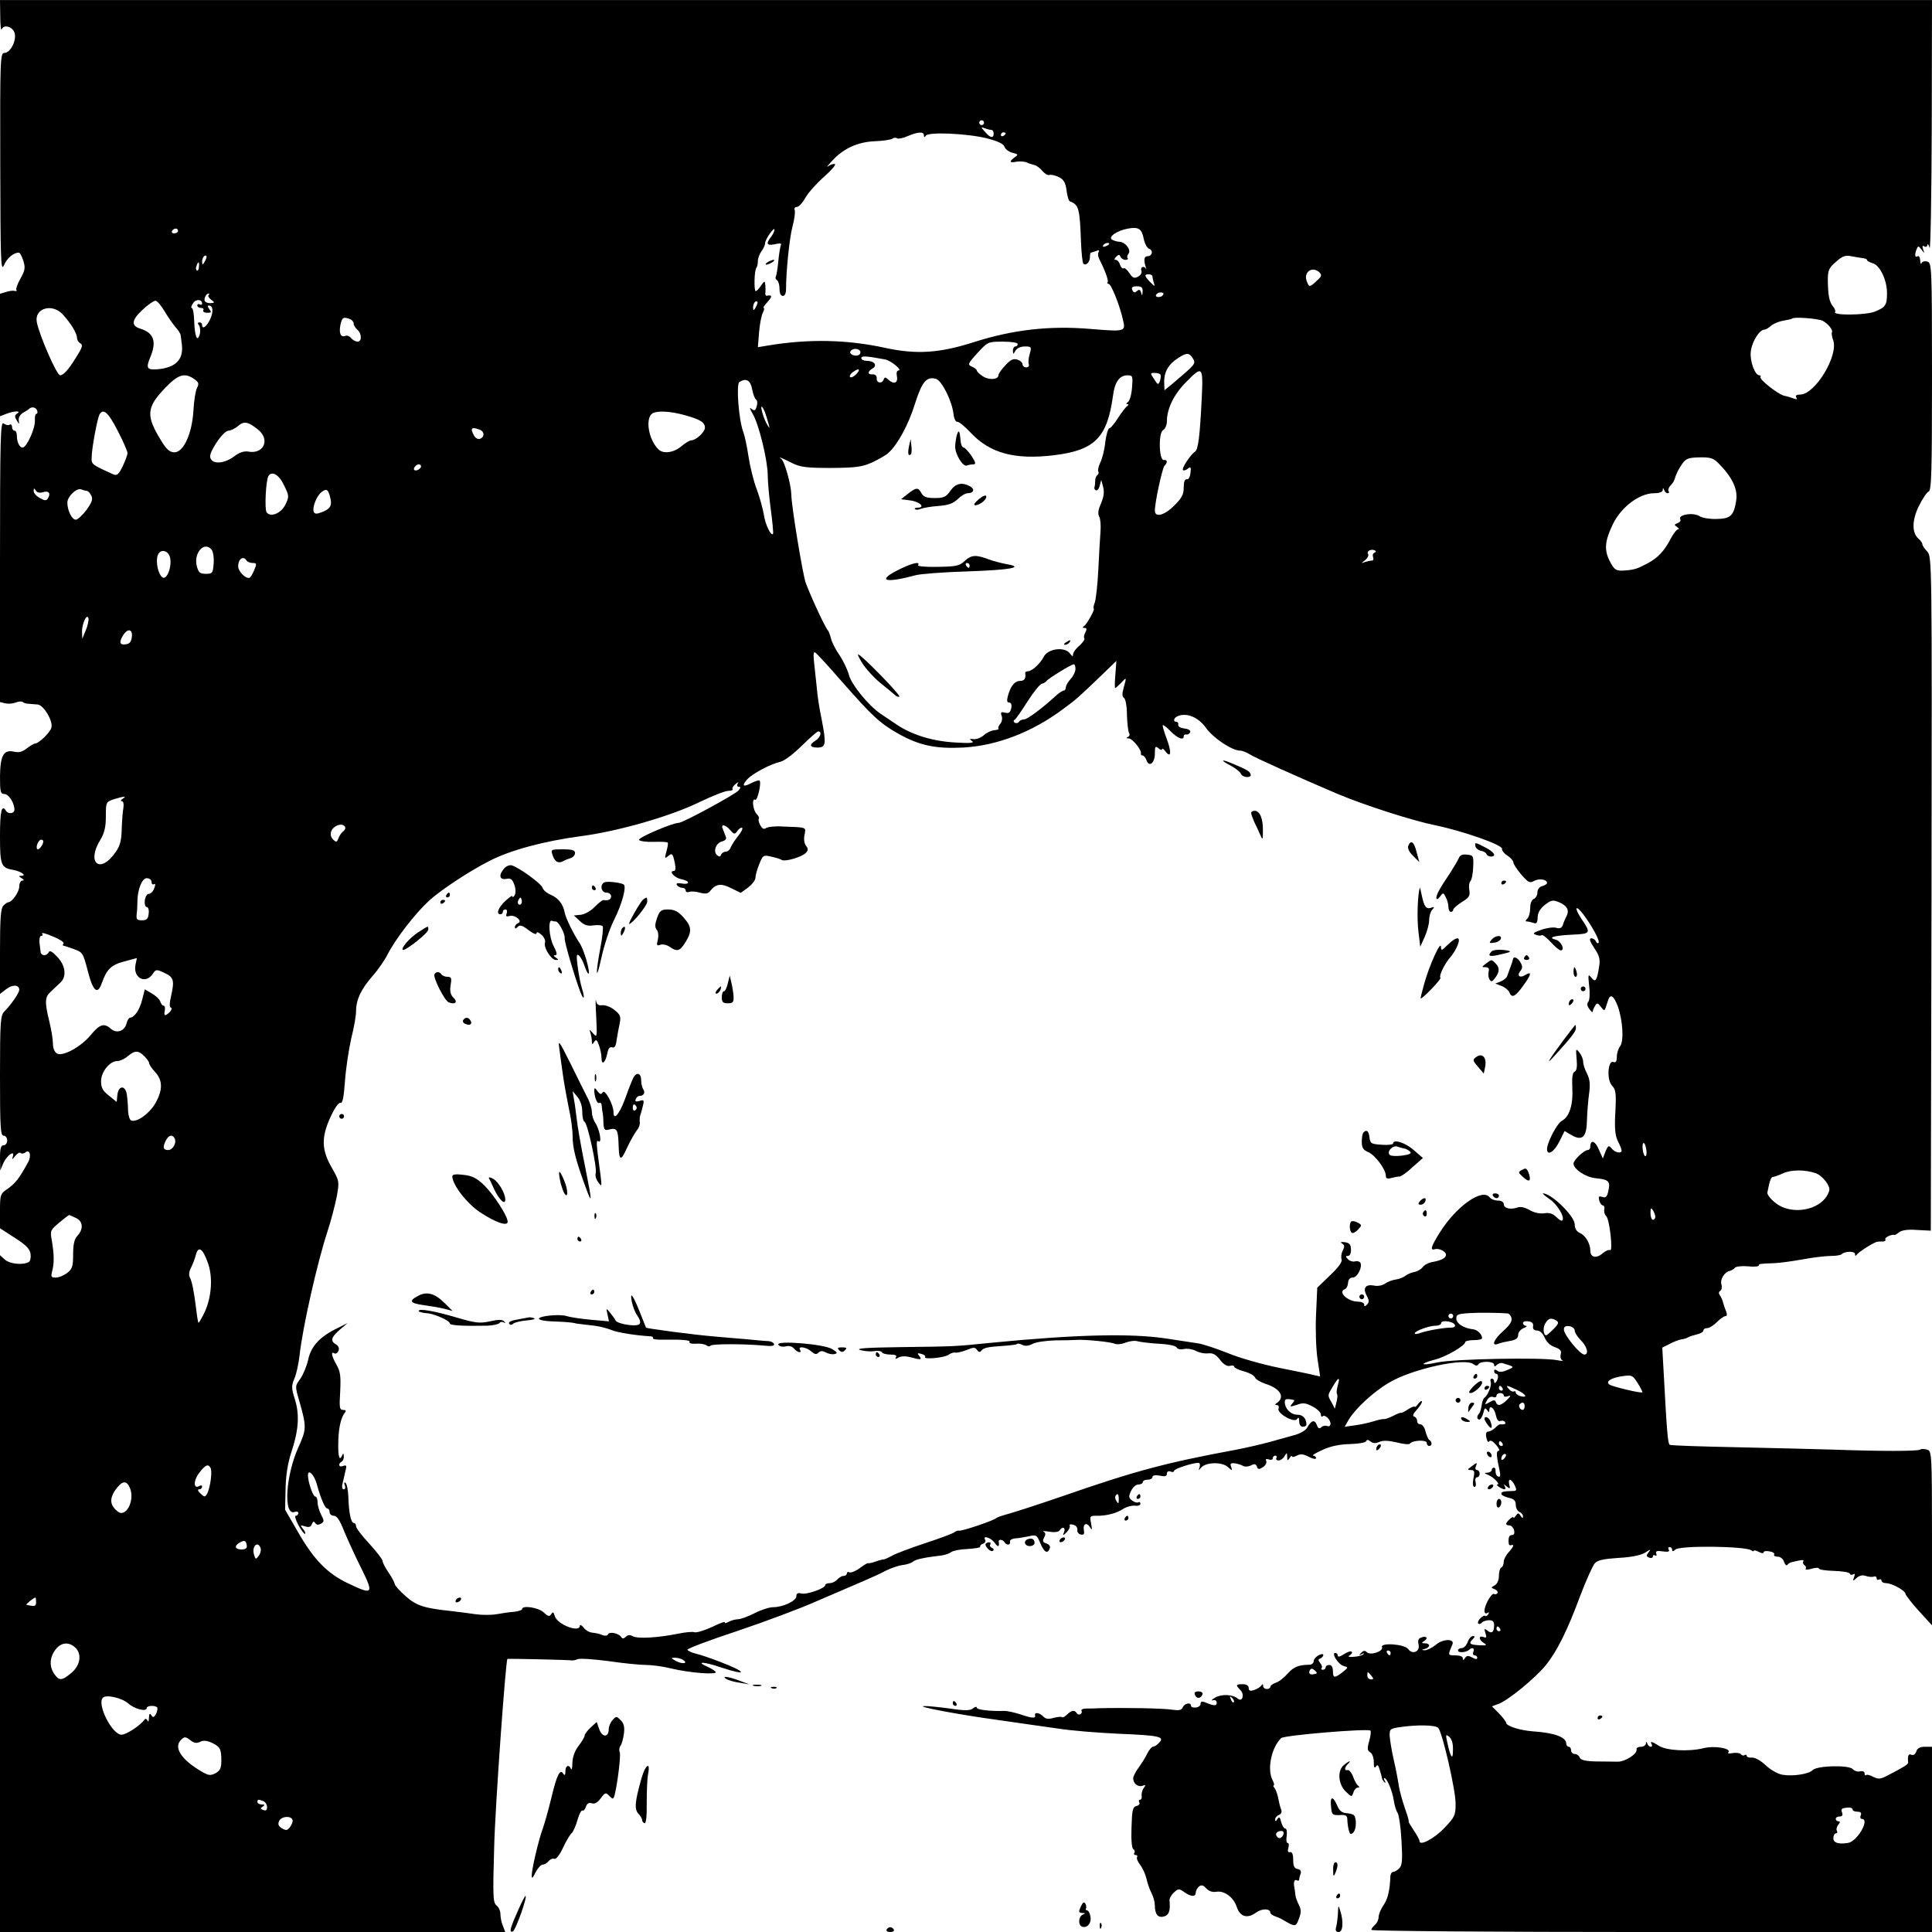 <?xml version="1.0" standalone="no"?>
<!DOCTYPE svg PUBLIC "-//W3C//DTD SVG 20010904//EN"
 "http://www.w3.org/TR/2001/REC-SVG-20010904/DTD/svg10.dtd">
<svg version="1.0" xmlns="http://www.w3.org/2000/svg"
 width="803pt" height="803pt" viewBox="0 0 803 803"
 preserveAspectRatio="xMidYMid meet">
<g transform="translate(0,803) scale(0.1,-0.1)"
fill="#000000" stroke="none">
<path d="M1 7963 c0 -38 3 -62 6 -55 8 21 43 13 53 -13 11 -30 -16 -85 -42
-85 -17 0 -18 -28 -17 -457 1 -402 2 -454 15 -426 13 30 40 53 62 53 5 0 13
-15 19 -34 9 -29 7 -40 -12 -74 -13 -23 -20 -44 -17 -47 4 -4 0 -6 -8 -4 -8 2
-25 -1 -37 -5 l-23 -7 0 -254 0 -255 26 10 c33 13 65 13 45 1 -10 -7 -11 -13
-2 -27 11 -19 11 -19 9 0 -2 10 6 23 17 30 11 6 22 13 25 16 11 11 28 8 34 -5
3 -8 2 -15 -3 -15 -4 0 -7 -12 -6 -27 2 -33 -34 -113 -51 -113 -13 0 -24 22
-24 51 0 10 -4 19 -10 19 -5 0 -10 7 -10 16 0 8 -5 12 -10 9 -6 -4 -17 -1 -25
5 -13 11 -15 -62 -15 -573 l0 -585 21 -5 c12 -3 31 -2 44 3 13 5 26 6 30 2 3
-3 14 -7 23 -7 9 -1 26 -2 38 -3 26 -2 67 -72 57 -98 -7 -21 -53 -64 -66 -64
-5 0 -21 -9 -35 -20 -19 -15 -34 -19 -55 -14 -42 9 -56 -16 -57 -103 0 -64 2
-73 18 -73 18 0 42 -37 42 -65 0 -17 -26 -20 -35 -5 -18 29 -25 0 -25 -104 0
-123 4 -133 57 -142 31 -6 56 -24 32 -24 -12 0 -12 -2 1 -10 10 -6 11 -10 3
-10 -7 0 -13 -11 -13 -25 0 -22 -30 -65 -46 -65 -3 0 -12 -6 -20 -14 -11 -12
-14 -51 -14 -191 l0 -176 26 20 c26 20 54 19 54 -3 0 -13 -34 -62 -62 -90 -16
-16 -18 -43 -18 -267 0 -215 2 -249 15 -249 8 0 15 -9 15 -20 0 -11 -7 -20
-15 -20 -11 0 -15 -12 -15 -52 l1 -53 13 31 c15 33 50 57 39 26 -4 -13 -2 -12
10 3 8 11 19 17 23 13 4 -4 13 -3 19 2 19 16 27 -15 11 -42 -36 -66 -53 -87
-83 -108 -32 -22 -33 -24 -33 -94 l0 -71 62 -40 c47 -30 63 -47 65 -67 2 -14
-1 -30 -7 -33 -23 -14 -79 -9 -100 10 l-20 18 0 -1406 0 -1407 1050 0 1050 0
-10 26 c-6 14 -10 36 -10 48 0 13 -7 30 -17 37 -14 13 -15 37 -9 244 4 166 48
777 55 780 4 2 259 -4 266 -6 6 -1 17 1 26 5 9 4 67 0 128 -8 61 -9 131 -16
156 -16 24 0 70 -6 102 -14 77 -19 196 -28 188 -15 -4 5 -21 16 -38 23 -48 22
-8 19 59 -4 115 -38 110 -20 -6 24 -36 14 -80 29 -98 33 -17 4 -33 12 -35 16
-1 5 92 40 207 78 116 39 266 95 335 126 69 30 153 66 186 80 33 14 77 34 97
45 21 10 51 21 68 23 17 2 37 8 44 14 11 10 50 18 119 26 15 2 33 8 40 14 8 6
38 12 69 13 31 2 54 6 52 9 -2 4 3 10 12 13 8 3 12 10 9 16 -13 21 24 9 39
-12 14 -20 21 -18 17 4 -2 12 17 10 24 -2 9 -14 26 -12 23 2 -2 7 8 13 22 14
14 1 39 5 57 9 30 7 33 5 47 -29 16 -38 30 -46 39 -22 4 9 -2 17 -14 21 -15 5
-17 10 -9 25 7 13 6 20 -3 24 -6 3 4 3 24 0 22 -4 39 -1 43 5 11 18 26 13 19
-6 -7 -17 -6 -17 11 -1 9 10 15 22 12 27 -3 5 3 7 14 4 12 -3 19 -12 18 -21
-2 -9 5 -18 14 -20 13 -2 16 2 13 17 -5 27 11 36 25 14 9 -15 10 -12 5 15 -6
31 -5 32 22 32 39 -1 84 10 112 29 14 9 35 14 48 13 13 -2 23 2 23 8 0 6 -4 9
-9 6 -4 -3 -16 0 -25 7 -15 11 -16 17 -5 40 7 15 20 27 31 27 10 0 18 5 18 10
0 6 9 10 20 10 11 0 20 5 20 11 0 7 11 9 30 6 22 -5 30 -3 30 8 0 9 6 12 15 9
8 -4 15 -2 15 3 0 8 76 33 101 33 6 0 8 -8 5 -18 -5 -15 -4 -15 6 -2 20 23 86
25 111 3 19 -17 20 -17 14 0 -5 14 -2 17 16 15 12 -2 28 -7 34 -11 7 -4 21 -3
32 2 14 8 20 7 25 -4 4 -13 9 -13 25 -3 10 6 17 18 14 25 -4 9 0 11 11 7 9 -3
16 -1 16 5 0 6 5 11 11 11 5 0 7 -5 4 -10 -3 -5 1 -10 9 -10 8 0 20 8 25 18
10 16 10 15 11 -3 0 -17 2 -17 10 -5 5 8 10 11 10 7 0 -4 9 -3 20 3 15 8 27 7
50 -5 17 -9 30 -11 30 -5 0 5 -6 10 -12 10 -7 0 10 11 37 23 34 16 71 24 115
25 36 1 66 6 68 12 3 7 8 7 18 -1 10 -8 21 -9 37 -2 15 7 37 6 72 -2 27 -7 52
-10 55 -5 10 14 70 17 70 3 0 -7 5 -13 10 -13 13 0 13 17 1 25 -5 3 -12 19
-16 35 -4 17 -13 30 -21 30 -8 0 -14 6 -14 14 0 8 -5 16 -12 18 -8 3 -5 12 10
28 12 13 22 29 22 34 0 6 -7 2 -15 -8 -8 -11 -15 -17 -15 -13 0 4 -12 -1 -27
-10 -15 -10 -28 -17 -30 -15 -2 1 -17 -4 -33 -13 -16 -8 -33 -14 -37 -13 -4 1
-24 -3 -43 -9 -19 -6 -54 -14 -78 -17 l-43 -6 17 30 c28 46 102 115 167 153
94 57 317 106 351 77 10 -7 16 -8 21 0 9 14 65 13 65 -2 0 -9 3 -9 11 -1 6 6
18 10 25 7 50 -15 50 -15 19 -28 -20 -9 -34 -10 -42 -3 -9 6 -13 6 -13 -2 0
-6 4 -11 9 -11 5 0 8 -7 7 -15 -3 -18 -16 -32 -16 -17 0 7 -4 12 -10 12 -5 0
-7 -6 -4 -14 5 -14 -12 -56 -27 -66 -4 -3 -9 -17 -11 -32 -2 -15 -7 -30 -11
-34 -10 -10 -9 -24 2 -24 5 0 12 12 16 27 5 21 8 24 16 12 6 -9 9 -10 9 -1 0
25 21 11 27 -19 4 -19 10 -28 19 -25 7 3 16 1 19 -4 5 -9 0 -11 -20 -10 -3 1
-13 -6 -21 -15 -9 -8 -21 -15 -28 -15 -9 0 -12 -9 -8 -26 3 -14 8 -21 11 -15
5 7 15 2 29 -14 12 -14 17 -25 11 -25 -11 0 -10 -20 5 -88 3 -16 1 -22 -7 -19
-7 2 -11 12 -11 21 1 9 -2 16 -7 16 -5 0 -9 -4 -9 -10 0 -5 -8 -10 -17 -11
-15 0 -15 -2 2 -9 23 -9 52 -40 39 -40 -11 0 18 -20 29 -20 5 0 5 6 1 13 -6 9
-4 9 8 -1 14 -11 16 -10 11 7 -7 29 9 26 23 -3 9 -20 8 -23 -10 -23 -38 -1
-46 -3 -46 -12 0 -5 14 -12 30 -16 23 -5 30 -12 30 -30 0 -12 7 -25 15 -29 8
-3 15 -11 15 -18 0 -9 -3 -9 -10 2 -9 13 -11 13 -20 0 -5 -8 -10 -11 -10 -7 0
9 -30 -18 -30 -27 0 -3 6 -6 14 -6 7 0 16 -9 19 -20 3 -13 0 -20 -9 -20 -12 0
-16 -12 -13 -37 1 -5 5 -7 10 -5 14 4 10 -7 -11 -30 -11 -12 -20 -30 -20 -39
0 -10 -4 -21 -10 -24 -6 -3 -10 -19 -10 -35 0 -17 -7 -33 -17 -39 -17 -9 -17
-10 -1 -16 10 -4 15 -11 12 -16 -3 -5 -9 -7 -14 -4 -10 6 -40 -46 -40 -70 0
-10 5 -13 12 -9 7 5 8 3 4 -5 -5 -7 -10 -10 -13 -7 -3 3 -12 -2 -20 -10 -9 -8
-12 -18 -9 -22 4 -3 10 -2 14 3 4 6 17 10 30 11 16 0 22 -5 22 -21 0 -29 -10
-37 -28 -22 -13 10 -14 8 -8 -11 6 -17 4 -21 -8 -16 -22 8 -20 -12 2 -25 14
-9 10 -11 -20 -9 -40 2 -45 7 -26 26 9 9 9 12 0 12 -7 0 -17 -11 -22 -25 -5
-14 -16 -25 -25 -25 -8 0 -15 -4 -15 -10 0 -11 35 -8 46 3 13 12 24 7 18 -8
-4 -8 -1 -15 5 -15 6 0 11 -5 11 -10 0 -7 -7 -7 -21 1 -17 9 -23 8 -30 -2 -6
-10 -9 -11 -9 -1 0 7 -13 12 -31 12 -32 0 -32 -1 -12 46 9 24 -40 23 -69 -2
-16 -13 -37 -23 -46 -23 -15 1 -15 2 1 6 9 2 17 9 17 14 0 5 -8 9 -17 9 -15 0
-16 2 -3 10 18 11 8 23 -13 14 -12 -4 -15 -13 -11 -29 7 -29 -25 -44 -43 -19
-15 21 -117 28 -109 8 7 -17 -48 -36 -63 -21 -8 8 -14 7 -23 -2 -11 -11 -10
-12 2 -6 8 5 11 4 7 0 -4 -5 -22 -10 -39 -11 -22 -2 -28 0 -18 6 8 5 12 12 8
15 -3 4 -18 -1 -32 -10 -16 -11 -26 -13 -26 -6 0 6 -4 11 -10 11 -18 0 12 -48
34 -54 21 -6 21 -6 -4 -26 -33 -26 -40 -25 -40 5 0 16 -6 25 -15 25 -8 0 -15
-4 -15 -10 0 -5 -5 -10 -12 -10 -6 0 -8 3 -5 7 4 3 1 13 -6 21 -9 12 -9 16 1
19 6 3 12 9 12 14 0 6 -8 5 -20 -1 -11 -6 -20 -17 -20 -25 0 -7 -8 -14 -17
-14 -46 -1 -65 -8 -91 -37 -16 -18 -38 -35 -50 -38 -12 -4 -22 -12 -22 -17 0
-5 -7 -9 -15 -9 -8 0 -15 6 -15 13 0 8 -2 9 -8 1 -4 -6 -17 -14 -29 -18 -17
-6 -23 -3 -23 8 0 10 -9 16 -25 16 -29 0 -30 -3 -10 -24 19 -18 9 -52 -10 -36
-22 18 -68 20 -95 4 -14 -9 -18 -13 -9 -11 9 3 16 -1 16 -10 0 -14 -11 -14
-49 2 -12 5 -18 3 -18 -7 0 -7 -9 -14 -20 -15 -11 -1 -20 2 -20 8 0 15 -27 10
-34 -7 -5 -12 -15 -14 -44 -10 -35 6 -202 9 -309 6 -10 -1 -31 -1 -46 -1 -15
0 -25 -4 -22 -9 3 -5 1 -11 -4 -14 -5 -4 -12 -2 -16 4 -9 14 -21 12 -40 -6 -9
-9 -18 -14 -21 -11 -3 3 -19 1 -35 -3 -21 -6 -33 -5 -43 6 -16 16 -37 19 -34
5 4 -14 -12 -13 -62 4 -25 8 -54 14 -65 14 -60 -2 -115 5 -115 13 0 6 -7 5
-15 -2 -12 -10 -33 -11 -98 -1 -45 6 -93 11 -107 10 -36 -1 141 -35 310 -58
80 -12 190 -27 245 -35 55 -9 170 -18 256 -22 169 -7 192 -12 166 -38 -8 -9
-20 -16 -25 -16 -5 0 -15 -12 -23 -27 -7 -16 -24 -42 -36 -59 -13 -17 -23 -37
-23 -45 0 -22 20 -38 39 -31 13 5 14 3 5 -9 -6 -8 -10 -22 -9 -32 2 -9 -1 -17
-6 -17 -6 0 -7 -5 -4 -11 4 -6 -1 -13 -11 -15 -16 -4 -19 -17 -21 -89 -2 -49
1 -87 7 -90 6 -4 8 -11 5 -16 -4 -5 -1 -9 5 -9 6 0 9 -4 6 -9 -3 -5 3 -19 13
-32 10 -13 22 -39 26 -57 4 -18 13 -45 21 -60 8 -15 14 -38 14 -52 0 -37 14
-53 39 -45 20 6 26 24 22 66 -1 8 7 23 18 33 18 17 22 17 43 2 28 -20 48 -21
48 -2 0 7 6 19 13 25 11 8 18 6 31 -8 10 -11 25 -16 40 -14 33 7 73 -22 86
-62 14 -42 44 -51 81 -24 25 18 59 17 59 -1 0 -4 8 -10 18 -14 9 -3 24 -9 32
-14 54 -32 56 -32 69 4 10 26 9 38 0 56 -7 13 -14 32 -15 43 -1 11 -3 25 -4
30 -5 20 0 36 10 30 6 -3 10 -2 10 4 0 5 3 16 6 24 3 10 -1 17 -13 19 -13 2
-18 12 -18 38 0 24 -5 34 -13 32 -9 -2 -11 4 -7 18 3 11 2 20 -3 20 -5 0 -7
13 -4 30 2 16 0 30 -6 30 -5 0 -13 12 -17 27 -5 21 -8 24 -16 12 -6 -10 -9
-10 -9 -1 0 7 7 15 16 19 9 3 13 12 9 22 -4 9 -9 30 -12 46 -3 17 -10 36 -15
43 -6 6 -7 12 -4 12 4 0 1 10 -5 22 -23 44 -5 134 36 174 12 12 361 41 371 31
3 -3 1 -22 -5 -43 -9 -31 -8 -40 4 -47 8 -4 15 -22 15 -40 0 -22 3 -28 9 -19
6 10 10 6 16 -15 5 -15 9 -31 9 -35 1 -3 5 -10 10 -15 5 -5 6 -3 2 5 -4 6 -5
12 -2 12 11 0 34 -56 39 -93 3 -20 10 -43 15 -50 6 -7 14 -59 17 -115 5 -83 3
-105 -9 -117 -8 -8 -19 -15 -25 -15 -6 0 -11 -8 -12 -17 -2 -59 -11 -97 -29
-122 -11 -16 -20 -38 -20 -49 0 -11 -7 -25 -15 -32 -8 -7 -15 -16 -15 -21 0
-5 503 -9 1165 -9 l1165 0 0 385 0 385 -29 0 c-21 0 -32 -6 -36 -19 -4 -12
-12 -18 -21 -14 -12 5 -16 -5 -13 -33 0 -7 -17 -18 -83 -52 -32 -17 -40 -18
-62 -7 -13 7 -27 11 -30 7 -3 -3 -6 0 -6 7 0 8 -8 11 -18 9 -10 -3 -24 1 -31
9 -16 18 -148 15 -167 -4 -16 -17 -85 -27 -127 -19 -18 3 -49 21 -68 39 -20
19 -45 33 -57 32 -12 -1 -22 2 -22 7 0 5 -4 7 -9 3 -5 -3 -12 -1 -15 4 -4 5
-19 7 -33 5 -15 -3 -24 -2 -20 2 17 17 -57 30 -103 18 -61 -15 -154 -10 -185
10 -28 18 -39 21 -30 6 3 -5 2 -10 -4 -10 -5 0 -12 6 -14 13 -4 10 -6 10 -6 0
-1 -7 -10 -13 -21 -13 -11 0 -19 -5 -18 -11 5 -18 -48 -52 -79 -51 -15 0 -56
1 -90 1 -44 1 -63 6 -67 16 -3 8 -12 15 -21 15 -8 0 -15 7 -15 15 0 8 -4 15
-10 15 -5 0 -10 6 -10 13 0 27 -49 45 -138 51 -54 4 -112 22 -112 36 0 4 -13
21 -29 38 l-30 30 27 10 c39 14 151 105 196 160 48 59 91 146 145 292 24 63
51 123 60 133 12 13 38 18 99 22 54 3 92 11 110 22 23 15 25 15 14 1 -10 -13
-10 -17 3 -22 8 -3 15 -1 15 5 0 6 4 7 10 4 5 -3 7 0 4 8 -4 10 3 13 27 9 22
-3 30 -1 25 7 -4 6 -2 11 3 11 6 0 11 -5 11 -11 0 -8 4 -8 14 1 21 17 285 14
314 -3 6 -5 12 -6 12 -2 0 3 9 1 20 -5 11 -6 20 -7 20 -2 0 5 11 7 25 4 14 -2
22 -8 19 -13 -3 -5 4 -9 15 -9 11 0 22 -9 26 -21 4 -12 10 -18 14 -13 3 5 13
11 21 12 41 10 50 10 45 2 -3 -5 -1 -11 5 -15 6 -4 8 -10 5 -15 -3 -5 8 -5 25
0 16 5 30 5 30 1 0 -5 28 -9 62 -10 35 -1 65 -6 66 -11 2 -6 9 -7 15 -3 7 4 8
0 3 -12 -6 -17 -5 -18 11 -3 12 10 25 13 38 8 11 -4 26 -5 33 -3 6 3 12 0 12
-7 0 -6 4 -8 10 -5 5 3 10 1 10 -4 0 -6 9 -11 19 -11 24 0 81 -31 81 -45 1 -5
25 -37 55 -70 l55 -60 0 362 c0 352 -1 362 -20 368 -11 3 -24 4 -30 0 -11 -7
-163 -7 -360 0 -74 2 -256 7 -404 10 -147 3 -272 7 -276 10 -8 5 -12 55 -25
297 l-6 107 30 15 c16 9 38 17 48 19 10 1 23 5 28 8 6 4 22 9 38 13 15 3 27
11 27 16 0 6 7 10 15 10 9 0 27 11 41 25 14 14 30 25 36 25 6 0 7 7 3 18 -4 9
-10 26 -13 37 -2 11 -9 25 -14 32 -5 7 -5 14 2 18 6 4 8 15 5 26 -7 21 12 52
35 57 8 2 17 8 21 13 3 5 27 8 52 6 26 -3 47 -1 47 3 0 7 3 8 65 10 22 1 75 8
119 16 43 8 95 14 115 14 21 0 41 3 45 7 13 13 56 14 56 1 0 -9 3 -9 8 -2 8
11 72 52 85 53 4 1 14 1 23 1 8 0 13 4 10 9 -5 7 28 23 38 18 1 -1 10 4 19 11
11 9 36 13 74 10 l58 -3 3 1401 c2 1389 2 1400 -18 1422 -11 11 -20 25 -20 30
0 5 -7 15 -15 22 -29 24 -29 76 0 136 15 30 33 58 41 61 12 4 14 83 14 478 0
460 -1 473 -20 478 -10 3 -21 0 -24 -7 -2 -6 -5 -1 -5 12 -1 13 -5 20 -11 17
-11 -7 -13 6 -4 29 6 15 8 15 20 -1 13 -17 14 -17 7 1 -4 13 -3 17 5 12 7 -4
12 -1 13 6 1 7 5 2 9 -12 4 -14 8 212 9 503 l1 527 -4015 0 -4015 0 1 -67z
m4089 -443 c0 -5 -4 -10 -10 -10 -5 0 -10 5 -10 10 0 6 5 10 10 10 6 0 10 -4
10 -10z m31 -30 c5 0 9 -7 9 -15 0 -21 -14 -19 -36 7 -18 20 -18 21 -1 15 10
-4 23 -7 28 -7z m-281 -22 c0 -9 3 -10 8 -2 11 17 175 9 254 -11 46 -12 69
-23 73 -35 3 -10 18 -21 33 -25 25 -6 25 -8 9 -19 -24 -18 -21 -24 8 -18 13 2
33 1 42 -3 10 -5 25 -9 33 -11 8 -2 23 -13 32 -24 10 -12 23 -20 30 -17 7 2
25 -2 39 -9 20 -10 28 -23 32 -56 3 -23 9 -44 14 -45 37 -14 41 -29 46 -170 2
-46 6 -85 10 -89 10 -10 27 6 27 27 0 10 2 19 4 19 2 0 12 3 22 7 11 4 15 3
10 -5 -4 -6 -2 -19 3 -29 23 -45 39 -88 35 -95 -3 -4 -1 -8 4 -8 10 0 45 -86
59 -147 12 -52 13 -52 -137 -40 -167 14 -318 -3 -479 -54 -146 -47 -242 -53
-371 -25 -160 35 -319 38 -488 10 l-42 -7 5 63 c3 34 10 71 16 81 5 10 7 19 3
19 -4 0 3 11 16 25 21 23 20 30 -3 26 -4 -1 -7 4 -6 11 1 7 1 22 0 33 -2 19
-3 19 -18 -2 -8 -13 -18 -23 -22 -23 -8 0 -6 89 3 97 3 4 6 16 6 28 0 12 7 30
15 41 8 10 15 26 15 34 1 17 40 71 39 55 0 -5 -6 -19 -14 -29 -23 -30 -18 -38
16 -31 20 5 29 3 25 -3 -3 -5 -8 -35 -11 -67 -3 -32 -8 -62 -11 -66 -2 -4 0
-10 6 -14 5 -3 10 -19 10 -36 0 -18 5 -29 14 -29 8 0 13 11 13 28 0 73 14 213
27 261 8 30 12 61 9 68 -3 7 1 13 9 13 8 0 24 17 36 39 12 21 47 60 78 87 30
27 50 50 44 52 -6 2 -18 -2 -28 -9 -9 -7 -1 4 18 24 46 50 105 77 176 80 32 1
65 6 72 10 6 5 16 6 21 2 6 -3 25 1 43 9 42 18 68 20 68 4z m340 8 c0 -3 -4
-8 -10 -11 -5 -3 -10 -1 -10 4 0 6 5 11 10 11 6 0 10 -2 10 -4z m574 -440 c4
-19 14 -37 22 -40 19 -7 13 -31 -7 -31 -14 0 -16 -15 -7 -45 3 -8 3 -12 1 -7
-8 14 -25 7 -19 -8 3 -9 -3 -19 -14 -25 -16 -8 -22 -6 -36 15 -9 14 -20 23
-24 20 -5 -3 -11 4 -15 15 -3 11 -11 20 -18 20 -7 0 -6 4 2 13 11 10 14 10 18
0 3 -7 12 -13 21 -13 8 0 12 3 9 7 -4 3 -2 11 3 18 13 15 -11 48 -36 50 -11 0
-25 5 -32 9 -18 11 21 38 67 46 44 8 57 -1 65 -44z m-4014 34 c0 -5 -7 -10
-16 -10 -8 0 -12 5 -9 10 3 6 10 10 16 10 5 0 9 -4 9 -10z m3870 -54 c0 -2 -7
-7 -16 -10 -8 -3 -12 -2 -9 4 6 10 25 14 25 6z m-3759 -73 c-8 -15 -10 -15
-11 -2 0 17 10 32 18 25 2 -3 -1 -13 -7 -23z m6892 14 c9 -1 17 -4 17 -8 0 -4
11 -9 23 -13 30 -7 60 -70 60 -124 0 -50 -6 -59 -50 -77 -36 -15 -175 -17
-166 -2 3 4 -1 15 -8 23 -16 19 -21 45 -22 108 0 43 4 52 34 78 27 24 39 28
64 23 16 -3 38 -7 48 -8z m-6916 -36 c0 -11 -5 -18 -9 -15 -4 3 -5 11 -1 19 7
21 12 19 10 -4z m4657 -23 c11 -11 9 -17 -11 -35 -30 -28 -32 -28 -42 -1 -14
38 24 63 53 36z m-694 -17 c0 -5 3 -18 6 -28 6 -15 3 -14 -15 4 -25 26 -26 33
-6 33 8 0 15 -4 15 -9z m-41 -63 c-1 -18 -2 -19 -6 -5 -4 14 -8 15 -18 7 -9
-8 -14 -7 -19 5 -4 11 1 15 19 15 20 0 25 -5 24 -22z m80 -19 c-7 -4 -17 -5
-22 -2 -5 3 -3 9 4 14 7 4 17 5 22 2 5 -3 3 -9 -4 -14z m-3962 4 c-4 -3 1 -12
11 -19 16 -12 15 -13 -5 -14 -13 0 -23 6 -23 13 0 14 9 27 18 27 3 0 2 -3 -1
-7z m-27 -35 c0 -5 -4 -6 -10 -3 -5 3 -10 1 -10 -4 0 -6 7 -11 16 -11 8 0 12
-4 9 -10 -3 -5 4 -10 16 -10 18 0 19 2 9 15 -7 9 -8 15 -2 15 18 0 20 -26 5
-58 -15 -31 -33 -43 -33 -22 0 6 -5 10 -11 10 -8 0 -8 -4 -2 -12 5 -7 7 -24 3
-38 -10 -35 -21 -8 -23 59 -1 28 -5 51 -10 51 -4 0 -2 9 5 19 11 19 38 18 38
-1z m-157 -30 c14 -24 35 -54 46 -67 12 -13 22 -29 22 -35 1 -6 3 -24 5 -39 7
-63 -27 -96 -104 -102 -42 -3 -46 6 -27 51 27 65 14 101 -42 118 -39 12 -36
36 8 77 23 22 48 39 55 39 7 0 23 -19 37 -42z m2458 15 c-8 -15 -10 -15 -11
-2 0 17 10 32 18 25 2 -3 -1 -13 -7 -23z m-2880 -30 c34 -37 59 -79 59 -97 0
-8 6 -19 14 -23 12 -7 8 -18 -20 -62 -31 -50 -50 -70 -64 -71 -14 0 -86 165
-97 221 -11 58 64 80 108 32z m1193 -19 c9 -3 16 -12 16 -19 0 -7 7 -18 15
-25 19 -16 20 -50 1 -50 -7 0 -19 6 -26 14 -6 8 -17 13 -25 10 -19 -8 -27 12
-20 46 7 31 12 34 39 24z m6121 -7 c23 -12 45 -39 39 -49 -2 -3 0 -18 5 -31
24 -64 -75 -227 -137 -227 -15 0 -21 -4 -16 -12 5 -8 2 -9 -12 -4 -10 4 -27 9
-38 11 -24 5 -105 68 -99 78 2 4 1 7 -4 7 -19 0 -41 59 -36 100 5 41 36 90 57
90 5 0 17 7 27 16 9 8 32 18 51 21 18 3 35 7 37 9 8 8 106 0 126 -9z m-3345
-97 c0 -5 -4 -10 -10 -10 -5 0 -10 -8 -10 -17 1 -17 1 -17 11 0 6 10 22 17 39
17 27 0 28 -2 20 -31 -5 -16 -7 -36 -4 -43 3 -7 -2 -13 -11 -13 -8 0 -15 6
-15 13 0 7 -10 16 -21 19 -17 6 -29 0 -50 -23 -16 -17 -29 -35 -29 -41 0 -19
-39 -22 -65 -5 -14 9 -25 20 -25 24 0 4 -9 11 -20 16 -19 8 -18 12 22 56 43
47 44 48 106 48 35 0 62 -4 62 -10z m-655 -29 c3 -5 1 -13 -5 -16 -15 -9 -43
3 -35 15 8 13 32 13 40 1z m1383 -31 c13 -22 12 -23 -85 -105 l-33 -27 -1 24
c-3 50 15 83 61 112 33 21 43 20 58 -4z m-1279 -4 c25 -5 74 -46 55 -46 -7 0
-9 -11 -6 -25 5 -28 -14 -34 -37 -12 -11 10 -14 10 -18 0 -7 -20 -31 -15 -29
5 0 10 -6 16 -16 16 -23 -2 -23 12 -2 24 22 12 9 32 -22 32 -13 0 -24 5 -24
11 0 11 16 10 99 -5z m-122 -63 c-9 -9 -20 -14 -24 -10 -3 4 2 14 13 21 25 19
33 10 11 -11z m1438 -95 c-8 -164 -15 -217 -28 -225 -19 -13 -57 -70 -50 -77
3 -3 13 0 20 6 12 10 14 7 11 -18 -2 -17 -8 -28 -15 -26 -9 1 -13 -11 -13 -34
0 -29 -8 -44 -39 -75 -41 -41 -81 -52 -81 -21 0 34 31 177 40 186 14 14 12 26
-2 24 -21 -5 -24 113 -4 124 9 5 16 22 16 37 0 51 28 110 77 160 71 73 74 70
68 -61z m-172 95 c3 -5 1 -16 -2 -27 -7 -17 -9 -16 -24 8 -17 25 -17 26 2 26
11 0 22 -3 24 -7z m-4015 -19 c18 -13 20 -19 11 -36 -6 -11 -13 -54 -15 -95
-6 -96 -41 -173 -79 -173 -18 0 -32 11 -51 42 -68 108 -67 142 10 223 56 59
83 68 124 39z m3897 -36 c-2 -28 -10 -55 -17 -59 -7 -5 -8 -9 -3 -9 7 0 7 -3
0 -8 -6 -4 -23 -26 -38 -49 -15 -24 -31 -43 -36 -43 -5 0 -13 -26 -17 -57 -3
-32 -13 -71 -21 -86 -7 -15 -11 -32 -8 -37 3 -5 1 -11 -4 -15 -5 -3 -9 -13 -9
-23 0 -9 -1 -21 -3 -27 -2 -5 1 -11 6 -13 6 -2 13 7 16 20 l6 23 7 -25 c7 -28
5 -42 -12 -83 -8 -18 -9 -35 -3 -45 5 -9 7 -37 5 -62 -2 -25 -6 -96 -9 -158
-3 -62 -10 -124 -15 -137 -5 -14 -7 -25 -4 -25 7 0 -28 -64 -40 -72 -8 -5 -7
-8 2 -8 9 0 10 -5 3 -19 -6 -10 -7 -21 -4 -25 3 -3 -6 -16 -20 -29 -15 -12
-27 -29 -27 -37 0 -10 -3 -9 -13 4 -21 29 -91 21 -109 -14 -15 -29 -48 -59
-65 -60 -7 0 -12 -3 -12 -7 4 -22 -3 -33 -20 -33 -23 0 -39 -19 -51 -59 -6
-23 -5 -31 4 -31 9 0 12 -9 9 -24 -4 -18 -10 -22 -26 -18 -16 4 -19 2 -14 -13
4 -9 2 -24 -5 -33 -7 -8 -11 -17 -8 -20 3 -3 -5 -6 -17 -7 -13 -1 -32 -10 -44
-21 -12 -10 -31 -18 -43 -16 -17 2 -18 1 -6 -8 11 -8 -6 -10 -70 -6 -92 5
-179 31 -244 75 -21 14 -50 34 -64 43 -50 33 -122 121 -133 161 -6 23 -24 60
-39 83 -16 22 -32 54 -36 70 -4 16 -10 31 -13 34 -9 8 -65 126 -92 197 -12 32
-60 322 -60 368 -1 41 -28 138 -42 148 -15 11 -2 6 48 -19 33 -16 61 -19 160
-19 103 1 127 4 170 23 27 13 58 30 68 40 38 34 84 119 110 204 29 92 49 115
88 103 24 -8 66 -92 72 -145 2 -19 9 -34 15 -33 6 2 32 -19 57 -46 80 -85 183
-113 347 -93 169 21 220 73 244 247 7 57 27 85 60 85 22 0 23 -3 19 -52z
m-1579 -5 c4 -21 11 -41 17 -44 5 -4 6 -16 2 -28 -5 -18 -9 -20 -22 -10 -9 8
-7 0 6 -22 25 -43 61 -188 62 -254 0 -27 6 -93 13 -145 7 -52 11 -97 9 -99 -8
-11 -32 38 -38 79 -4 24 -17 73 -30 107 -13 34 -28 96 -34 136 -6 41 -16 87
-22 103 -18 46 -30 197 -16 206 28 18 46 8 53 -29z m53 -95 c5 -13 11 -34 15
-48 6 -22 5 -22 -4 -7 -14 21 -31 77 -24 77 2 0 8 -10 13 -22z m-2690 -78 c23
-44 41 -86 41 -93 0 -7 -9 -32 -20 -55 -16 -33 -24 -40 -38 -34 -91 41 -92 42
-91 70 0 38 24 165 33 180 16 26 36 8 75 -68z m2359 64 c64 -18 82 -30 82 -52
0 -17 -37 -52 -56 -52 -7 0 -26 -11 -42 -25 -32 -27 -76 -33 -96 -12 -41 41
-55 129 -24 149 21 12 75 9 136 -8z m-1775 -60 c51 -41 23 -103 -41 -91 -17 3
-36 -3 -56 -18 -39 -30 -85 -36 -99 -14 -8 13 -3 28 22 68 19 29 40 51 51 51
9 0 27 9 39 19 25 22 42 19 84 -15z m921 0 c20 -8 21 -30 1 -38 -8 -3 -19 3
-25 14 -17 31 -10 37 24 24z m5147 -138 c59 -59 83 -109 75 -158 -10 -62 -24
-74 -81 -75 -27 -1 -59 4 -70 11 -27 18 -93 7 -81 -13 3 -5 -2 -12 -11 -15
-15 -6 -15 -8 -3 -16 8 -6 10 -10 5 -10 -6 0 -19 -17 -30 -37 -27 -53 -54 -82
-100 -106 -40 -21 -52 -25 -90 -28 -38 -3 -45 1 -65 40 -23 46 -20 82 13 151
34 72 111 130 172 130 21 0 35 5 36 13 0 10 2 10 6 0 2 -7 9 -13 14 -13 6 0 8
4 4 9 -3 5 1 15 8 23 7 7 15 18 16 23 9 29 16 42 32 66 16 23 26 27 72 28 45
1 58 -3 78 -23z m-5391 -15 c0 -5 -7 -11 -15 -15 -15 -5 -20 5 -8 17 9 10 23
9 23 -2z m-570 -77 c22 -44 22 -48 7 -80 -18 -38 -63 -56 -79 -33 -9 13 -3
134 8 151 14 22 44 5 64 -38z m-1002 -30 c24 8 34 -4 22 -24 -7 -12 -13 -12
-34 0 -14 7 -26 20 -26 29 0 13 2 13 9 2 5 -8 16 -11 29 -7z m182 6 c5 0 14
-8 19 -19 8 -15 4 -27 -19 -60 -17 -22 -37 -41 -45 -41 -16 0 -35 38 -35 71 0
25 38 62 57 55 8 -3 19 -6 23 -6z m1013 -30 c8 -32 -1 -46 -36 -59 -21 -8 -29
-8 -33 2 -7 19 13 68 34 83 20 15 27 9 35 -26z m-494 -214 c7 -8 11 -34 9 -58
-3 -40 -5 -43 -32 -43 -25 0 -31 5 -38 32 -14 55 31 105 61 69z m4834 -13 c-7
-3 -9 -11 -6 -19 3 -8 1 -14 -5 -14 -6 0 -19 -3 -29 -6 -17 -6 -17 -6 1 8 10
8 16 20 12 26 -7 12 14 22 29 14 5 -3 4 -7 -2 -9z m-5005 -27 c5 -41 -17 -89
-34 -75 -17 14 -27 63 -19 89 10 33 49 23 53 -14z m317 -6 c3 -5 15 -10 25
-10 17 0 18 -3 6 -31 -7 -17 -16 -31 -20 -31 -18 -2 -46 28 -46 48 0 31 21 46
35 24z m-669 -291 l-14 -34 -1 28 c-1 35 21 81 27 56 1 -9 -4 -32 -12 -50z
m192 -26 c-2 -20 -9 -29 -25 -31 -26 -4 -29 9 -11 38 19 30 40 25 36 -7z
m2953 -188 c122 -139 156 -171 230 -213 90 -51 158 -65 274 -59 138 8 283 63
411 158 56 41 64 48 163 143 l61 59 -4 -56 c-3 -31 -3 -57 -1 -57 2 0 13 10
25 22 23 25 23 25 10 -22 -7 -24 -6 -36 2 -41 6 -4 12 -34 12 -71 1 -34 5 -68
9 -75 4 -6 1 -14 -5 -16 -8 -4 -7 -6 3 -6 17 -1 55 -49 51 -63 -1 -5 2 -8 7
-8 5 0 12 -9 16 -19 10 -32 35 -13 35 26 0 30 2 34 15 23 8 -7 15 -9 15 -4 0
5 7 1 14 -9 24 -31 26 -3 5 53 -11 29 -18 54 -16 56 2 2 17 -9 33 -26 29 -29
54 -39 54 -20 0 5 5 9 11 7 6 -1 13 3 16 10 2 7 -7 13 -24 15 -16 2 -27 8 -26
16 2 6 -2 12 -7 12 -16 0 -12 17 6 24 38 15 86 -6 117 -50 30 -42 108 -94 142
-94 9 0 26 -7 39 -15 21 -14 204 -96 366 -165 112 -47 311 -111 405 -130 116
-24 281 -82 278 -98 -2 -6 8 -19 22 -28 14 -9 25 -22 25 -28 0 -7 15 -30 33
-51 29 -33 35 -37 54 -26 21 11 53 6 53 -9 0 -4 -9 -10 -20 -13 -12 -3 -20
-14 -20 -26 0 -12 -7 -24 -15 -27 -9 -4 -15 -19 -15 -38 0 -18 -5 -37 -12 -44
-8 -8 -9 -12 -1 -12 6 0 18 -3 27 -6 12 -5 16 1 17 22 0 20 10 37 30 53 26 20
33 22 59 11 33 -14 44 -33 31 -58 -5 -9 -12 -25 -15 -36 -5 -13 -12 -17 -29
-12 -12 3 -40 -1 -62 -9 -32 -11 -36 -15 -22 -20 10 -4 21 -5 24 -2 3 4 20 -9
38 -28 17 -19 36 -35 42 -35 19 0 2 38 -20 44 -36 9 -12 17 64 21 82 4 83 5
42 66 -32 48 -25 62 9 17 39 -53 69 -110 62 -117 -4 -3 -9 0 -11 7 -3 6 -11
12 -19 12 -10 0 -7 -11 12 -40 22 -33 26 -47 20 -81 -9 -56 -15 -64 -32 -42
-13 16 -14 12 -9 -35 4 -30 2 -58 -3 -65 -7 -8 -6 -18 4 -31 8 -11 14 -16 14
-10 0 5 5 16 10 24 8 13 11 12 24 -5 12 -16 15 -17 19 -5 3 8 8 23 11 33 9 28
23 19 40 -25 21 -60 26 -144 10 -166 -7 -9 -14 -29 -14 -44 0 -19 -4 -26 -14
-22 -23 9 -29 -74 -6 -98 16 -17 18 -32 14 -109 -4 -69 -1 -97 10 -121 9 -17
16 -35 16 -40 0 -14 -27 -9 -41 8 -12 15 -15 14 -26 -12 l-11 -29 -17 38 c-15
36 -35 42 -35 11 0 -8 -5 -14 -11 -14 -15 0 -59 -42 -59 -56 0 -23 50 -57 92
-61 54 -5 62 -13 53 -52 -5 -25 -11 -31 -25 -26 -15 5 -17 2 -13 -15 3 -11 10
-20 15 -20 5 0 8 -8 6 -17 -2 -10 2 -22 8 -28 14 -12 29 -149 16 -141 -5 3
-19 -3 -32 -14 -25 -22 -50 -16 -50 11 0 30 -20 64 -43 74 -15 7 -22 19 -22
37 -1 34 -97 128 -132 128 -4 0 9 -11 29 -25 32 -22 64 -76 51 -88 -2 -3 -14
4 -25 15 -14 14 -29 19 -51 15 -19 -2 -42 3 -60 14 -20 11 -37 15 -51 10 -28
-10 -56 -3 -56 15 0 8 -10 14 -24 14 -13 0 -29 6 -35 14 -31 38 -137 -37 -205
-144 -38 -60 -44 -79 -22 -72 16 5 46 -9 46 -23 0 -14 -19 -24 -60 -31 -14 -3
-31 -12 -37 -21 -7 -9 -23 -18 -35 -20 -12 -2 -28 -9 -36 -15 -8 -7 -26 -14
-40 -16 -14 -2 -34 -9 -45 -17 -11 -8 -32 -12 -47 -8 -35 6 -47 -11 -29 -43
10 -19 10 -27 1 -36 -9 -9 -12 -9 -12 0 0 7 -12 12 -27 12 -43 1 -84 41 -53
52 6 2 12 13 13 26 1 14 8 22 19 22 20 0 42 45 32 62 -3 5 -14 8 -23 5 -9 -2
-22 2 -29 10 -10 10 -10 13 1 13 7 0 13 11 12 27 0 20 -6 27 -25 30 -17 2 -21
0 -11 -6 10 -6 10 -13 2 -29 -6 -11 -8 -27 -5 -36 4 -10 -12 -33 -48 -67 l-53
-51 -5 -111 c-3 -62 0 -145 6 -185 l11 -73 -23 5 c-13 4 -79 17 -148 31 -69
14 -164 41 -210 60 -47 19 -102 37 -123 41 -21 3 -80 12 -131 20 -148 23 -374
18 -732 -17 -159 -16 -147 -15 -372 -18 -145 -2 -194 -5 -173 -12 17 -5 42 -7
57 -5 15 3 30 1 33 -4 3 -6 20 -10 36 -10 20 0 28 -4 23 -11 -5 -8 -2 -9 11
-1 12 6 30 6 49 1 43 -12 50 -11 37 5 -10 12 -8 13 8 9 12 -3 19 -9 16 -13 -8
-12 84 -3 99 10 8 6 20 10 28 8 7 -1 28 4 46 11 29 12 35 12 43 0 6 -9 12 -10
17 -4 9 13 26 17 91 21 29 2 56 5 58 8 3 3 13 1 23 -4 11 -6 26 -4 43 5 14 7
56 13 94 14 37 0 77 1 88 2 36 2 140 -8 158 -16 9 -4 30 -2 46 5 16 6 39 9 50
5 12 -3 51 -8 87 -10 39 -2 70 -8 74 -15 5 -8 17 -10 31 -7 12 3 34 0 48 -7
14 -8 38 -13 53 -11 20 2 32 -5 49 -27 15 -19 29 -28 41 -25 10 3 18 1 18 -4
0 -4 18 -13 41 -19 22 -6 42 -17 45 -25 3 -8 22 -19 42 -26 64 -20 85 -56 48
-81 -8 -5 -7 -8 1 -8 7 0 10 -6 7 -14 -8 -20 66 -62 77 -44 6 9 9 6 9 -9 0
-14 6 -23 15 -23 8 0 15 4 15 9 0 25 -15 41 -37 41 -28 0 -52 24 -53 52 0 14
5 16 39 9 2 -1 -2 -8 -9 -16 -11 -13 -8 -13 20 -4 26 10 37 8 66 -7 19 -10 34
-25 34 -33 0 -8 3 -11 7 -8 9 10 33 -13 33 -30 0 -9 -6 -13 -14 -10 -7 3 -18
1 -24 -5 -8 -8 -14 -5 -19 10 -9 23 -23 19 -40 -12 -6 -11 -30 -25 -54 -31
-24 -7 -71 -20 -104 -29 -33 -9 -94 -23 -135 -31 -297 -55 -423 -89 -725 -194
-93 -32 -192 -64 -220 -72 -27 -7 -52 -16 -55 -19 -7 -9 -143 -55 -154 -52 -4
2 -13 -2 -20 -7 -6 -5 -60 -25 -121 -45 -60 -20 -122 -43 -137 -52 -15 -8 -30
-15 -33 -15 -2 0 -12 -2 -20 -4 -8 -3 -22 -7 -30 -10 -8 -2 -16 -3 -18 -2 -1
1 -17 -8 -34 -21 -18 -13 -37 -20 -43 -17 -5 3 -10 1 -10 -4 0 -6 -6 -11 -14
-11 -7 0 -19 -7 -26 -15 -7 -8 -21 -15 -31 -15 -11 0 -19 -4 -19 -8 0 -14 -78
-41 -100 -35 -14 4 -20 0 -20 -11 0 -20 -56 -46 -97 -46 -15 0 -50 -11 -77
-25 -27 -14 -58 -25 -68 -25 -11 0 -29 -5 -40 -11 -11 -6 -18 -7 -15 -2 3 5
-21 -3 -53 -19 -33 -15 -66 -25 -73 -22 -8 3 -39 0 -68 -6 -84 -17 -167 -22
-188 -11 -12 7 -22 6 -30 -2 -8 -8 -14 -9 -19 -1 -10 16 -50 24 -55 11 -2 -6
-11 -7 -23 -3 -10 5 -29 9 -41 10 -13 1 -29 10 -37 21 -9 11 -16 14 -16 8 0
-31 -94 5 -104 40 -5 17 -8 19 -15 8 -7 -11 -13 -10 -32 8 -22 20 -89 30 -89
13 0 -4 -15 -9 -32 -11 -18 -1 -51 -6 -73 -10 -22 -4 -62 -4 -90 0 -27 4 -72
10 -100 13 -113 12 -144 22 -189 62 -24 21 -45 44 -45 50 -1 6 -12 28 -26 48
-14 20 -25 42 -25 49 -1 7 -25 38 -55 71 -30 32 -55 65 -55 72 0 8 -4 14 -9
14 -12 0 -21 40 -23 108 -1 30 -7 56 -12 59 -5 4 -7 -1 -3 -10 4 -10 2 -17 -4
-17 -7 0 -9 10 -5 25 3 14 9 37 12 52 6 22 4 25 -10 20 -17 -7 -23 8 -6 18 6
3 10 14 9 23 0 11 -3 12 -6 5 -11 -28 -18 -10 -17 45 0 60 10 109 27 130 7 8
5 12 -7 12 -15 0 -16 10 -12 76 3 63 1 83 -15 111 -21 37 -25 58 -9 48 6 -3
13 1 17 11 4 10 0 20 -10 26 -25 14 -21 30 15 61 l33 28 -42 -21 c-73 -35
-110 -75 -122 -131 -6 -27 -21 -63 -33 -80 -22 -30 -22 -30 -4 -92 31 -108 30
-118 -4 -193 -53 -118 -63 -286 -15 -268 8 3 15 1 15 -5 0 -6 -5 -11 -11 -11
-5 0 0 -18 12 -40 12 -22 25 -38 27 -35 3 2 -1 12 -9 21 -12 15 -11 16 9 10
16 -5 24 -3 28 9 5 12 9 13 14 5 5 -8 13 -9 24 -3 14 8 14 12 1 37 -8 16 -15
39 -15 52 0 13 -4 24 -10 24 -9 0 -30 61 -30 88 0 28 25 4 36 -34 17 -62 35
-104 45 -104 5 0 9 -7 9 -15 0 -8 8 -15 18 -15 12 0 25 -19 42 -63 14 -34 46
-104 71 -154 54 -109 50 -114 -56 -63 -85 41 -139 96 -205 210 l-55 95 2 86
c1 57 9 106 23 150 31 92 36 158 16 222 -15 47 -15 57 -2 88 8 18 17 61 21 94
12 115 74 388 115 513 16 48 33 115 40 150 11 62 10 64 -21 119 -43 74 -44
126 -5 211 17 37 34 61 41 58 9 -3 14 23 19 92 4 54 16 132 26 176 11 43 20
94 20 113 0 47 20 91 69 147 23 26 51 67 62 89 33 65 115 171 173 224 48 44
168 123 249 164 86 45 228 83 377 103 156 20 374 82 499 143 52 25 105 46 118
46 12 0 21 3 18 7 -3 4 3 14 12 21 12 10 14 10 9 2 -4 -8 -2 -13 5 -13 8 0 8
-4 -1 -15 -14 -17 -232 -135 -249 -135 -26 0 -171 -62 -165 -71 3 -5 30 -9 60
-8 30 1 56 0 59 -3 3 -2 0 -19 -5 -37 -8 -28 -7 -31 6 -20 18 15 20 13 29 -28
4 -21 3 -33 -4 -33 -23 0 2 -28 30 -34 16 -3 29 -9 29 -14 0 -5 -12 -7 -26 -4
-19 3 -25 1 -20 -7 4 -6 14 -11 22 -11 8 0 14 -5 14 -11 0 -6 6 -9 14 -6 8 3
28 2 45 -3 22 -6 33 -5 42 6 25 31 45 34 87 13 l41 -20 30 22 c17 13 31 31 31
41 0 10 7 35 16 57 15 37 17 38 48 31 19 -4 39 -10 45 -14 14 -9 88 13 102 31
9 10 8 17 -1 28 -7 9 -10 27 -6 45 6 33 13 31 -94 35 -30 2 -60 -2 -67 -7 -8
-6 -15 -2 -23 12 -6 12 -9 24 -6 27 3 3 -1 12 -9 20 -16 16 -21 68 -6 59 9 -6
27 71 18 80 -2 2 -17 -2 -33 -10 -35 -19 -43 -13 -18 15 22 24 95 63 138 73
17 4 56 34 89 67 33 32 63 59 68 59 17 0 9 -25 -11 -38 -28 -17 -25 -29 8 -29
35 0 37 15 17 118 -9 42 -18 100 -20 130 -3 30 -8 76 -11 103 -4 30 -3 47 3
45 5 -2 57 -58 114 -124z m969 55 c0 -12 -9 -30 -20 -42 -11 -12 -20 -28 -20
-35 0 -7 -4 -13 -8 -13 -5 0 -17 -8 -28 -17 -63 -58 -124 -103 -137 -103 -9 0
-19 -5 -22 -10 -4 -6 -11 -7 -17 -4 -6 4 -7 9 0 13 5 3 29 38 53 76 25 39 51
71 59 73 8 2 17 7 20 12 6 9 101 68 113 69 4 1 7 -8 7 -19z m-3960 -540 c-8
-5 -10 -10 -4 -10 7 0 9 -11 7 -27 -3 -16 -6 -55 -7 -89 -1 -46 -7 -70 -25
-95 -65 -95 -124 -46 -63 52 16 27 22 52 22 96 0 59 1 60 33 71 42 13 56 14
37 2z m917 -135 c-7 -5 -17 -19 -20 -29 -7 -17 -9 -18 -23 -5 -18 19 -9 48 20
59 25 9 42 -10 23 -25z m1608 5 c17 -19 19 -19 31 -2 7 9 15 14 19 11 3 -4 -5
-19 -18 -35 -13 -16 -26 -37 -30 -46 -3 -10 -13 -18 -21 -18 -8 0 -16 -6 -19
-12 -3 -10 -7 -10 -17 -2 -17 16 -4 51 22 57 14 4 19 11 14 21 -3 9 -9 23 -12
31 -9 21 10 19 31 -5z m-2855 -47 c0 -14 -19 -38 -25 -32 -8 8 5 39 16 39 5 0
9 -3 9 -7z m450 -169 c0 -8 4 -12 10 -9 6 4 7 -2 1 -17 -4 -13 -15 -23 -22
-23 -8 0 -15 -12 -17 -27 -2 -16 2 -28 8 -28 6 0 10 -12 8 -27 -2 -22 -8 -28
-28 -28 -21 0 -24 4 -22 25 2 14 3 36 3 50 0 52 19 100 39 100 11 0 20 -7 20
-16z m-366 -255 c-3 -5 -4 -9 -2 -9 2 0 21 -6 43 -14 39 -14 40 -16 60 -92 22
-86 41 -101 59 -48 20 56 39 74 93 88 l52 14 -6 -29 c-10 -53 41 -81 71 -38
14 21 16 21 50 5 39 -18 42 -31 26 -101 -6 -25 -6 -41 0 -43 6 -2 3 -10 -4
-18 -20 -19 -26 -18 -21 6 2 11 0 20 -5 20 -5 0 -11 8 -14 18 -3 9 -19 24 -35
33 l-29 17 -11 -43 c-10 -42 -33 -75 -51 -75 -4 0 -11 -11 -14 -24 -8 -32 -42
-43 -65 -22 -28 25 -47 19 -83 -25 -41 -50 -116 -91 -141 -78 -10 6 -17 22
-17 42 0 18 -7 59 -15 92 -20 82 -19 102 8 125 12 12 29 27 37 35 28 25 23 71
-11 107 -20 22 -32 29 -36 21 -2 -7 -11 -13 -19 -13 -8 0 -15 6 -15 13 -1 6
-3 24 -5 40 -1 15 2 27 7 27 6 0 8 4 4 10 -3 5 17 0 44 -12 28 -11 48 -24 45
-29z m336 -469 c11 -11 20 -24 20 -29 0 -6 11 -22 25 -37 32 -35 32 -75 0
-131 -26 -43 -76 -79 -100 -70 -7 3 -13 24 -13 52 -1 26 -4 56 -7 66 -10 30
-33 23 -37 -11 l-3 -30 -32 26 c-26 20 -33 33 -33 60 0 39 36 84 68 84 11 0
30 9 43 20 30 25 44 25 69 0z m125 -340 c11 -18 -6 -50 -26 -50 -21 0 -24 12
-9 41 12 21 25 25 35 9z m6117 -45 c3 -14 2 -28 -2 -30 -4 -3 -10 9 -12 25 -5
36 8 40 14 5z m704 -101 c29 -10 62 -53 57 -72 -17 -65 -113 -100 -190 -71
-31 11 -71 49 -67 64 1 6 5 22 8 37 4 16 10 27 14 26 4 0 23 6 42 15 34 16 93
16 136 1z m-666 -181 c0 -7 -4 -13 -10 -13 -5 0 -10 12 -10 28 0 21 2 24 10
12 5 -8 10 -21 10 -27z m-6565 -5 c30 -13 33 -46 7 -74 -13 -14 -18 -35 -18
-78 0 -50 -4 -61 -25 -77 -13 -10 -34 -19 -47 -19 -20 0 -21 3 -15 28 9 31 8
71 -2 128 -7 39 -5 42 31 72 21 18 40 32 41 32 1 0 14 -5 28 -12z m548 -184
c23 -60 17 -147 -14 -211 -12 -24 -23 -43 -24 -41 -2 2 -6 26 -9 53 -10 80
-18 119 -27 136 -5 9 -3 26 5 40 7 14 16 38 20 53 10 39 28 28 49 -30z m5403
-213 c7 -1 14 -9 16 -19 4 -13 -7 -30 -33 -53 -41 -36 -53 -67 -21 -54 9 4 32
9 50 12 23 4 32 11 32 25 0 10 10 23 23 28 12 5 16 9 10 9 -7 1 -13 6 -13 12
0 6 10 9 23 7 15 -2 21 -9 19 -20 -2 -12 4 -18 16 -18 12 0 24 -11 32 -29 7
-18 24 -34 42 -40 23 -8 29 -15 25 -30 -3 -11 0 -22 7 -25 6 -3 -5 -3 -24 1
-64 12 -431 5 -497 -10 -70 -15 -77 -6 -9 12 45 11 126 58 126 73 0 4 16 8 35
8 19 0 35 3 35 8 0 16 -19 35 -37 37 -38 4 -69 23 -70 43 -1 18 5 21 50 24 44
3 123 2 163 -1z m-226 -11 c0 -5 -4 -10 -10 -10 -5 0 -10 5 -10 10 0 6 5 10
10 10 6 0 10 -4 10 -10z m429 -19 c11 -7 9 -14 -12 -35 -14 -14 -28 -26 -30
-26 -13 0 -15 33 -4 50 13 22 25 24 46 11z m-422 -18 c3 -6 -4 -11 -14 -11
-26 1 -101 -12 -129 -22 -13 -5 -24 -6 -24 -2 0 10 60 32 88 32 12 0 22 5 22
11 0 14 52 7 57 -8z m498 -23 c0 -8 11 -26 25 -40 27 -27 35 -60 15 -60 -18 0
-85 82 -85 104 0 12 7 16 23 14 12 -2 22 -10 22 -18z m281 -257 c-4 -5 -122
23 -136 32 -19 12 5 28 52 35 41 6 44 4 65 -29 12 -19 21 -37 19 -38z m-1266
28 c-4 -16 -6 -32 -3 -35 3 -3 2 -18 -2 -33 l-7 -28 -13 25 c-18 32 -18 29 5
68 24 40 31 41 20 3z m685 -11 c3 -5 1 -10 -4 -10 -6 0 -11 5 -11 10 0 6 2 10
4 10 3 0 8 -4 11 -10z m60 -7 c38 -18 47 -34 15 -26 -11 3 -20 10 -20 15 0 5
-3 7 -7 5 -5 -3 -14 1 -21 9 -17 18 -10 18 33 -3z m-55 -23 c0 -5 8 -7 18 -3
13 5 12 1 -5 -16 -25 -24 -39 -27 -46 -8 -3 9 -9 9 -26 -1 -21 -12 -21 -11
-11 7 6 12 16 18 25 15 8 -4 15 -1 15 5 0 6 7 11 15 11 8 0 15 -4 15 -10z m87
-45 c0 -8 -4 -15 -8 -15 -11 0 -20 16 -12 24 11 11 20 7 20 -9z m-92 -155 c3
-5 1 -10 -4 -10 -6 0 -11 5 -11 10 0 6 2 10 4 10 3 0 8 -4 11 -10z m7 -62 c-7
-7 -12 -8 -12 -2 0 14 12 26 19 19 2 -3 -1 -11 -7 -17z m-5377 -39 c9 -13 -2
-88 -15 -109 -8 -13 -11 -13 -27 3 -11 10 -13 17 -5 17 7 0 12 5 12 11 0 5 -5
7 -11 3 -25 -15 -26 21 -2 53 27 35 38 40 48 22z m-334 -86 c13 -34 1 -81 -23
-97 -14 -8 -22 -6 -39 11 -24 24 -22 53 8 90 24 30 41 29 54 -4z m4109 -45 c0
-18 -2 -20 -9 -8 -6 8 -7 18 -5 22 9 14 14 9 14 -14z m-3624 -193 c1 -10 -6
-15 -22 -15 -28 0 -32 15 -7 29 20 11 26 8 29 -14z m57 -9 c3 -8 0 -22 -7 -32
-13 -17 -14 -16 -20 4 -11 34 15 60 27 28z m-933 -225 c0 -18 -5 -19 -40 -11
-5 1 31 30 37 30 2 0 3 -9 3 -19z m6085 -111 c3 -5 1 -10 -4 -10 -6 0 -11 5
-11 10 0 6 2 10 4 10 3 0 8 -4 11 -10z m-5923 -77 c29 -26 23 -73 -14 -105
-40 -34 -52 -35 -72 -6 -22 31 -20 70 5 102 23 30 54 33 81 9z m5468 -23 c0
-5 -2 -10 -4 -10 -3 0 -8 5 -11 10 -3 6 -1 10 4 10 6 0 11 -4 11 -10z m-2941
-29 c23 -15 -2 -19 -29 -5 -22 12 -22 14 -5 14 11 0 26 -4 34 -9z m2624 -59
c-18 -5 -27 3 -18 17 4 7 10 7 20 -2 11 -10 11 -13 -2 -15z m237 -7 c10 -12
10 -15 -2 -15 -8 0 -15 7 -15 15 0 8 1 15 2 15 2 0 8 -7 15 -15z m-5167 -115
c27 -24 77 -36 77 -19 0 10 33 12 43 3 3 -4 1 -16 -4 -27 -9 -16 -13 -17 -20
-6 -6 10 -9 7 -10 -11 0 -14 -3 -19 -6 -11 -3 7 -8 9 -12 4 -18 -25 -76 -63
-96 -63 -39 0 -104 128 -77 154 13 14 79 -1 105 -24z m4595 5 c-3 -3 -9 2 -12
12 -6 14 -5 15 5 6 7 -7 10 -15 7 -18z m850 -107 c18 -22 72 -258 72 -314 0
-49 -3 -56 -47 -102 -43 -45 -103 -76 -103 -54 0 5 -11 26 -25 46 -13 20 -23
36 -20 36 2 0 -5 25 -16 55 -10 30 -22 72 -25 92 -3 21 -12 70 -21 108 -9 39
-16 84 -17 100 -1 28 2 30 39 36 73 11 152 10 163 -3z m61 -92 c0 -45 -10 -32
-24 34 -7 31 -6 33 9 21 10 -9 16 -28 15 -55z m-5245 39 c13 -10 24 -11 37 -5
12 7 27 6 46 -2 37 -17 43 -26 43 -74 0 -33 -5 -43 -24 -54 -22 -11 -29 -10
-60 8 -83 49 -115 99 -84 130 15 15 19 15 42 -3z m300 -251 c9 -3 16 -15 16
-25 0 -13 -5 -16 -16 -12 -13 5 -13 7 -2 14 10 7 9 9 -4 9 -10 0 -18 5 -18 10
0 12 3 12 24 4z m6606 -35 c0 -5 9 -9 20 -9 13 0 18 -5 14 -15 -4 -8 -1 -15 4
-15 36 0 -19 -95 -58 -100 -40 -6 -60 1 -60 20 0 11 5 20 11 20 5 0 7 5 4 10
-4 6 -1 17 5 25 9 11 9 15 1 15 -6 0 -11 5 -11 10 0 6 7 10 16 10 10 0 14 6
11 14 -7 18 -3 21 23 23 11 1 20 -2 20 -8z m-6484 -44 c2 -5 -3 -18 -10 -28
-12 -16 -17 -16 -34 -6 -16 10 -18 17 -11 32 11 19 50 21 55 2z m4118 -60 c-7
-17 -20 -20 -28 -6 -7 10 3 21 20 21 8 0 11 -6 8 -15z"/>
<path d="M3190 6940 c-8 -5 -10 -10 -5 -10 6 0 17 5 25 10 8 5 11 10 5 10 -5
0 -17 -5 -25 -10z"/>
<path d="M3976 6218 c-3 -13 -6 -33 -6 -45 0 -31 32 -84 48 -78 8 3 20 5 28 5
11 0 9 9 -8 35 -13 19 -28 35 -33 35 -6 0 -12 14 -13 32 -3 40 -8 45 -16 16z"/>
<path d="M3778 6175 c-6 -30 -3 -43 8 -33 3 4 4 19 2 35 l-3 28 -7 -30z"/>
<path d="M3950 5990 c-18 -26 -28 -30 -65 -30 -34 0 -47 5 -55 20 -14 25 -21
25 -56 -2 l-29 -23 39 -5 c39 -5 64 -30 30 -30 -9 0 -15 -3 -11 -6 3 -4 14 -3
24 1 10 4 43 10 73 12 41 3 61 10 80 28 14 14 33 25 42 25 26 0 31 18 9 29
-33 18 -59 12 -81 -19z"/>
<path d="M4067 5954 c-16 -13 -22 -24 -14 -24 20 0 50 25 46 38 -2 6 -16 0
-32 -14z"/>
<path d="M4009 5698 c-21 -20 -36 -23 -112 -24 -48 -1 -84 2 -81 7 11 18 -29
8 -89 -23 -83 -43 -44 -52 78 -19 22 6 118 13 214 16 178 6 242 17 166 30 -22
4 -57 13 -78 21 -51 19 -70 18 -98 -8z m21 -18 c0 -5 -2 -10 -4 -10 -3 0 -8 5
-11 10 -3 6 -1 10 4 10 6 0 11 -4 11 -10z"/>
<path d="M4430 5360 c-9 -6 -10 -10 -3 -10 6 0 15 5 18 10 8 12 4 12 -15 0z"/>
<path d="M3589 5266 c17 -24 50 -59 73 -77 24 -19 49 -40 57 -47 7 -7 16 -10
19 -7 6 6 -158 174 -171 175 -4 0 6 -20 22 -44z"/>
<path d="M5113 4849 c21 -11 41 -27 44 -34 6 -18 46 -20 41 -3 -4 12 -13 18
-70 42 -51 22 -61 19 -15 -5z"/>
<path d="M5200 4652 c0 -5 6 -22 13 -38 8 -16 19 -40 25 -54 10 -23 11 -22 11
18 1 49 -13 82 -34 82 -8 0 -15 -4 -15 -8z"/>
<path d="M5853 4514 c-3 -10 4 -26 20 -41 l26 -26 -11 41 c-11 44 -24 53 -35
26z"/>
<path d="M6132 4514 c1 -9 12 -18 23 -20 11 -2 21 -8 23 -13 2 -6 10 -11 18
-11 27 0 14 20 -27 40 -37 19 -40 20 -37 4z"/>
<path d="M2296 4478 c9 -29 23 -38 43 -28 9 5 24 11 34 14 9 3 17 12 17 21 0
11 -12 15 -51 15 -48 0 -50 -1 -43 -22z"/>
<path d="M6063 4463 c-4 -10 -21 -38 -37 -63 -43 -64 -56 -88 -56 -102 1 -8 6
-6 15 5 13 18 14 18 24 -2 6 -11 11 -29 11 -40 0 -12 5 -21 10 -21 6 0 10 4
10 9 0 5 16 19 36 32 30 18 35 26 31 49 -3 15 -1 32 4 37 6 6 11 32 12 59 2
47 1 49 -26 52 -19 2 -29 -2 -34 -15z"/>
<path d="M2096 4421 c-24 -27 -21 -49 8 -44 19 4 25 -1 34 -25 6 -17 6 -35 1
-43 -5 -8 -9 -10 -9 -5 0 6 -13 -3 -30 -19 -30 -28 -39 -55 -20 -55 6 0 10 5
10 10 0 6 5 10 11 10 6 0 8 -7 5 -16 -5 -13 -2 -15 13 -11 23 6 55 -23 34 -30
-7 -3 -13 -10 -13 -16 0 -8 3 -8 12 1 9 9 19 6 45 -14 18 -14 33 -20 33 -13 0
7 8 5 20 -6 12 -10 18 -25 15 -33 -7 -19 26 -72 45 -72 13 0 13 1 0 10 -10 7
-11 10 -2 10 9 0 7 11 -8 40 -18 36 -23 109 -6 103 3 -2 10 -3 16 -3 12 0 39
-51 37 -70 -2 -14 42 -162 65 -223 15 -38 20 -28 7 14 -6 19 -14 60 -18 91 -6
46 -5 55 5 47 7 -6 18 -26 24 -45 7 -20 14 -33 16 -31 8 8 -19 101 -37 127
-25 37 -59 107 -62 127 -6 34 -26 60 -56 73 -17 7 -33 20 -36 30 -5 17 -94 82
-127 93 -9 3 -23 -2 -32 -12z m70 -148 c-10 -10 -19 5 -10 18 6 11 8 11 12 0
2 -7 1 -15 -2 -18z"/>
<path d="M2513 4363 c-21 -8 -15 -43 7 -43 11 0 20 -7 20 -15 0 -14 -12 -19
-32 -16 -5 0 -20 -12 -36 -28 -15 -16 -41 -31 -57 -33 l-30 -3 25 -23 c19 -18
33 -22 57 -18 18 2 35 1 38 -4 3 -5 -1 -46 -10 -91 -21 -113 -18 -143 5 -38
10 47 33 117 52 155 34 68 53 140 40 148 -14 8 -67 14 -79 9z"/>
<path d="M6240 4359 c0 -5 5 -7 10 -4 6 3 10 8 10 11 0 2 -4 4 -10 4 -5 0 -10
-5 -10 -11z"/>
<path d="M2460 4340 c0 -5 5 -10 11 -10 5 0 7 5 4 10 -3 6 -8 10 -11 10 -2 0
-4 -4 -4 -10z"/>
<path d="M5901 4340 c-9 -31 -12 -124 -6 -178 l8 -67 18 40 c10 22 19 54 19
71 0 16 6 36 13 43 10 11 9 13 -5 8 -21 -7 -29 5 -39 53 -4 19 -7 33 -8 30z"/>
<path d="M1855 4310 c-3 -5 -1 -10 4 -10 6 0 11 5 11 10 0 6 -2 10 -4 10 -3 0
-8 -4 -11 -10z"/>
<path d="M2674 4292 c-11 -7 -65 -102 -59 -102 13 0 75 76 75 92 0 20 -1 21
-16 10z"/>
<path d="M1830 4279 c0 -5 5 -7 10 -4 6 3 10 8 10 11 0 2 -4 4 -10 4 -5 0 -10
-5 -10 -11z"/>
<path d="M2731 4215 c-9 -27 -10 -39 -1 -50 6 -7 8 -25 4 -41 -6 -23 -4 -26
10 -21 10 4 27 0 39 -8 31 -22 43 -19 66 19 28 45 26 65 -9 104 -22 24 -38 32
-63 32 -29 0 -35 -5 -46 -35z"/>
<path d="M1738 4155 c-35 -23 -72 -65 -64 -73 8 -7 106 70 106 84 0 17 3 18
-42 -11z"/>
<path d="M2587 4173 c-4 -3 -7 -13 -7 -22 1 -13 3 -13 11 2 11 19 8 33 -4 20z"/>
<path d="M6199 4124 c-11 -14 -10 -15 11 -12 13 1 25 9 28 16 5 17 -23 15 -39
-4z"/>
<path d="M6017 4103 c-25 -25 -27 -26 -28 -8 0 28 -48 -76 -69 -152 -10 -35
-17 -63 -15 -63 9 0 87 81 82 86 -8 8 19 62 44 89 9 11 22 32 28 48 14 36 -5
36 -42 0z"/>
<path d="M6200 4076 c-19 -19 -10 -24 32 -14 55 12 57 15 14 20 -20 2 -41 -1
-46 -6z"/>
<path d="M6335 4050 c-3 -5 1 -10 10 -10 9 0 13 5 10 10 -3 6 -8 10 -10 10 -2
0 -7 -4 -10 -10z"/>
<path d="M6289 4045 c-3 -13 -6 -21 -12 -37 -4 -10 -9 -25 -12 -33 -2 -9 -15
-19 -27 -24 l-23 -9 26 -10 c15 -6 29 -18 32 -26 10 -26 25 -19 57 26 35 47
38 63 10 46 -23 -15 -37 -4 -21 16 9 11 10 20 1 35 -10 19 -28 28 -31 16z"/>
<path d="M6176 4025 c-18 -14 -19 -15 -2 -15 13 0 17 -6 13 -19 -2 -10 -1 -25
4 -32 7 -11 11 -10 23 6 19 25 20 43 2 61 -17 17 -16 17 -40 -1z"/>
<path d="M2320 4001 c0 -6 4 -13 10 -16 6 -3 7 1 4 9 -7 18 -14 21 -14 7z"/>
<path d="M6540 3990 c0 -11 4 -20 9 -20 5 0 7 9 4 20 -3 11 -7 20 -9 20 -2 0
-4 -9 -4 -20z"/>
<path d="M1806 3981 c-8 -12 42 -111 59 -117 27 -11 39 1 20 19 -13 13 -16 27
-12 53 5 29 3 34 -13 34 -10 0 -22 5 -25 10 -8 12 -22 13 -29 1z"/>
<path d="M3025 3943 c-4 -18 -11 -33 -16 -33 -5 0 -9 -11 -9 -25 0 -20 5 -25
25 -25 21 0 25 5 24 28 -1 15 -5 41 -9 57 l-7 30 -8 -32z"/>
<path d="M2980 3915 c-7 -9 -8 -15 -2 -15 5 0 12 7 16 15 3 8 4 15 2 15 -2 0
-9 -7 -16 -15z"/>
<path d="M6570 3920 c0 -5 5 -10 10 -10 6 0 10 5 10 10 0 6 -4 10 -10 10 -5 0
-10 -4 -10 -10z"/>
<path d="M2478 3805 c4 -86 4 -89 -13 -70 -15 18 -16 18 -11 2 3 -10 6 -26 6
-35 0 -14 2 -15 10 -2 7 11 11 9 19 -13 6 -16 11 -40 11 -53 0 -34 16 -22 24
17 4 21 10 29 20 26 10 -4 16 5 19 31 3 20 9 52 13 70 5 28 2 35 -22 54 -15
13 -38 21 -50 20 -17 -2 -24 3 -27 20 -2 13 -2 -17 1 -67z"/>
<path d="M6527 3873 c-4 -3 -7 -11 -7 -17 0 -6 5 -5 12 2 6 6 9 14 7 17 -3 3
-9 2 -12 -2z"/>
<path d="M1925 3790 c-3 -6 1 -13 10 -16 19 -8 30 0 20 15 -8 14 -22 14 -30 1z"/>
<path d="M6500 3709 c-61 -82 -78 -110 -45 -74 75 82 95 108 95 121 0 8 -1 14
-2 14 -2 0 -23 -28 -48 -61z"/>
<path d="M2325 3670 c3 -25 10 -74 15 -110 5 -36 16 -96 24 -135 9 -38 16 -92
16 -118 0 -49 13 -100 56 -217 25 -68 25 -55 -1 75 -24 120 -34 178 -40 230
-3 28 -8 61 -11 75 l-4 25 20 -24 c12 -14 20 -38 20 -61 0 -21 4 -40 9 -42 13
-4 54 -195 47 -215 -3 -8 1 -24 10 -36 15 -21 16 -20 10 28 -19 141 -19 148
-8 141 15 -9 4 52 -15 79 -7 11 -13 30 -13 43 0 14 -8 41 -19 61 -10 20 -42
83 -70 141 -48 96 -52 101 -46 60z"/>
<path d="M6553 3628 c3 -32 0 -48 -8 -52 -9 -3 -12 -23 -10 -67 4 -71 -12
-121 -44 -138 -20 -11 -61 -90 -61 -117 0 -30 30 -12 51 31 l22 44 29 -17 c45
-26 63 -8 64 64 1 32 5 82 9 110 5 38 3 58 -9 82 -9 17 -16 39 -16 50 0 10 -7
27 -16 38 -14 18 -15 16 -11 -28z"/>
<path d="M6136 3637 c-16 -12 -16 -14 7 -41 l24 -28 6 29 c7 37 -12 58 -37 40z"/>
<path d="M2472 3550 c0 -14 2 -19 5 -12 2 6 2 18 0 25 -3 6 -5 1 -5 -13z"/>
<path d="M2629 3543 c-7 -15 -22 -55 -34 -88 -23 -59 -45 -83 -45 -48 0 32
-36 98 -45 83 -6 -10 -11 -9 -22 5 -9 14 -13 15 -13 4 0 -28 12 -59 21 -53 5
3 10 -3 10 -13 1 -10 2 -22 4 -28 1 -5 3 -25 3 -43 2 -29 5 -32 26 -26 30 7
35 -2 37 -62 2 -71 9 -73 36 -13 14 30 32 61 40 71 8 9 14 25 12 35 -1 10 0
25 4 33 3 8 7 25 10 38 5 19 2 22 -15 16 -15 -4 -19 -2 -16 7 3 8 10 14 16 14
17 0 25 13 16 27 -5 7 -9 24 -9 37 0 35 -23 37 -36 4z m16 -112 c3 -5 1 -12
-5 -16 -5 -3 -10 1 -10 9 0 18 6 21 15 7z"/>
<path d="M1410 3390 c0 -5 5 -10 10 -10 6 0 10 5 10 10 0 6 -4 10 -10 10 -5 0
-10 -4 -10 -10z"/>
<path d="M5667 3323 c-4 -3 -7 -21 -7 -38 0 -26 6 -35 28 -44 28 -13 72 -71
72 -98 0 -11 6 -14 23 -9 12 3 27 6 34 6 6 0 31 17 54 39 l43 38 -38 33 c-35
31 -86 47 -86 27 0 -4 -21 -7 -47 -5 -44 3 -48 5 -51 31 -3 26 -12 34 -25 20z
m171 -67 c7 -1 17 -7 23 -13 7 -7 -3 -12 -33 -16 -24 -3 -47 -2 -52 3 -14 14
14 42 33 34 9 -3 22 -7 29 -8z"/>
<path d="M6327 3168 c-18 -9 -18 -11 3 -30 26 -24 35 -18 24 16 -8 20 -12 23
-27 14z"/>
<path d="M2327 3128 c3 -18 11 -42 16 -53 18 -34 20 6 2 48 -19 46 -26 48 -18
5z"/>
<path d="M1880 3141 c0 -35 60 -113 116 -150 65 -43 114 -59 114 -39 0 24 -58
113 -98 152 -31 30 -50 39 -86 43 -31 4 -46 2 -46 -6z"/>
<path d="M2032 3133 c3 -4 12 -24 21 -44 21 -45 47 -70 47 -45 0 27 -28 74
-51 87 -12 6 -19 7 -17 2z"/>
<path d="M6205 3060 c3 -5 10 -10 16 -10 5 0 9 5 9 10 0 6 -7 10 -16 10 -8 0
-12 -4 -9 -10z"/>
<path d="M5901 3037 c-8 -10 -7 -14 4 -14 8 0 16 6 19 14 3 7 2 13 -3 13 -5 0
-14 -6 -20 -13z"/>
<path d="M5915 2991 c-3 -5 -1 -12 5 -16 5 -3 10 1 10 9 0 18 -6 21 -15 7z"/>
<path d="M2471 2974 c0 -11 3 -14 6 -6 3 7 2 16 -1 19 -3 4 -6 -2 -5 -13z"/>
<path d="M5616 2953 c-9 -9 -7 -41 3 -47 4 -3 16 3 25 13 17 18 17 20 -2 30
-11 6 -22 7 -26 4z"/>
<path d="M2400 2880 c0 -5 5 -10 11 -10 5 0 7 5 4 10 -3 6 -8 10 -11 10 -2 0
-4 -4 -4 -10z"/>
<path d="M2455 2660 c-3 -5 -1 -10 4 -10 6 0 11 5 11 10 0 6 -2 10 -4 10 -3 0
-8 -4 -11 -10z"/>
<path d="M1738 2644 c-41 -21 -34 -31 25 -39 28 -4 67 -10 85 -15 l33 -9 -33
33 c-40 40 -74 50 -110 30z"/>
<path d="M2626 2620 c4 -19 13 -44 21 -55 25 -37 17 -48 -34 -42 -25 3 -50 11
-54 18 -4 8 -15 23 -24 34 -16 19 -16 19 -10 -8 l6 -29 -78 7 c-43 4 -87 11
-98 15 -26 9 -115 1 -115 -11 0 -5 24 -10 53 -11 55 -2 86 -4 102 -9 6 -1 24
-3 40 -5 47 -4 78 -11 109 -23 25 -10 103 -22 158 -25 9 0 14 -4 12 -8 -3 -4
17 -7 43 -6 81 1 114 -2 109 -10 -3 -5 9 -8 27 -7 18 2 37 -2 44 -7 6 -5 13
-5 16 -1 5 8 142 8 225 0 29 -3 42 -1 39 7 -2 6 -12 11 -23 12 -10 0 -53 4
-94 8 -41 3 -104 9 -140 12 -72 6 -272 32 -275 36 -1 2 -12 30 -25 63 -29 73
-43 91 -34 45z"/>
<path d="M5650 2640 c0 -5 5 -10 10 -10 6 0 10 5 10 10 0 6 -4 10 -10 10 -5 0
-10 -4 -10 -10z"/>
<path d="M1740 2581 c0 -3 15 -8 33 -9 32 -2 97 -31 97 -43 0 -8 57 -11 155
-9 25 1 47 6 51 11 3 5 11 6 17 3 8 -5 9 -3 2 4 -7 8 -24 8 -59 0 -42 -9 -60
-7 -135 15 -95 28 -161 40 -161 28z"/>
<path d="M2195 2554 c-5 -1 -27 -5 -48 -9 -21 -3 -35 -10 -31 -16 4 -7 10 -7
18 0 6 5 32 11 56 13 25 2 38 6 30 9 -8 3 -19 5 -25 3z"/>
<path d="M3235 2441 c4 -7 17 -10 30 -7 14 4 28 0 35 -9 14 -17 35 -21 25 -5
-10 17 27 11 47 -7 14 -12 21 -14 30 -5 8 8 17 8 30 1 11 -6 27 -9 36 -7 14 3
13 7 -8 20 -32 22 -238 38 -225 19z"/>
<path d="M3488 2418 c9 -9 15 -9 24 0 9 9 7 12 -12 12 -19 0 -21 -3 -12 -12z"/>
<path d="M3640 2400 c0 -5 5 -10 11 -10 5 0 7 5 4 10 -3 6 -8 10 -11 10 -2 0
-4 -4 -4 -10z"/>
<path d="M1895 1380 c-3 -5 -2 -10 4 -10 5 0 13 5 16 10 3 6 2 10 -4 10 -5 0
-13 -4 -16 -10z"/>
<path d="M6125 2310 c-3 -5 -1 -10 4 -10 6 0 11 5 11 10 0 6 -2 10 -4 10 -3 0
-8 -4 -11 -10z"/>
<path d="M6121 2265 c-16 -18 -19 -25 -9 -25 15 0 48 30 48 43 0 14 -15 6 -39
-18z"/>
<path d="M6170 2259 c0 -5 5 -7 10 -4 6 3 10 8 10 11 0 2 -4 4 -10 4 -5 0 -10
-5 -10 -11z"/>
<path d="M6050 2210 c0 -5 5 -10 10 -10 6 0 10 5 10 10 0 6 -4 10 -10 10 -5 0
-10 -4 -10 -10z"/>
<path d="M6103 2179 c-1 -12 -1 -20 0 -18 2 2 9 12 16 22 11 14 11 17 -1 17
-7 0 -14 -10 -15 -21z"/>
<path d="M6075 2130 c3 -5 14 -10 23 -10 15 0 15 2 2 10 -20 13 -33 13 -25 0z"/>
<path d="M6170 2133 c0 -5 7 -17 15 -27 15 -20 20 -10 9 18 -6 16 -24 22 -24
9z"/>
<path d="M5727 2023 c-4 -3 -7 -11 -7 -17 0 -6 5 -5 12 2 6 6 9 14 7 17 -3 3
-9 2 -12 -2z"/>
<path d="M6180 1991 c0 -5 5 -13 10 -16 6 -3 10 -2 10 4 0 5 -4 13 -10 16 -5
3 -10 2 -10 -4z"/>
<path d="M6116 1935 c-18 -13 -18 -15 -2 -15 14 0 16 -6 10 -35 -4 -21 -2 -35
4 -35 6 0 8 9 5 20 -3 11 0 20 6 20 6 0 11 7 11 15 0 8 -5 15 -11 15 -6 0 -9
7 -5 15 7 18 6 18 -18 0z"/>
<path d="M6185 1850 c-3 -5 -2 -10 4 -10 5 0 13 5 16 10 3 6 2 10 -4 10 -5 0
-13 -4 -16 -10z"/>
<path d="M4725 1810 c-3 -5 -1 -10 4 -10 6 0 11 5 11 10 0 6 -2 10 -4 10 -3 0
-8 -4 -11 -10z"/>
<path d="M6220 1779 c0 -11 5 -17 10 -14 6 3 10 13 10 21 0 8 -4 14 -10 14 -5
0 -10 -9 -10 -21z"/>
<path d="M4675 1720 c-3 -5 -1 -10 4 -10 6 0 11 5 11 10 0 6 -2 10 -4 10 -3 0
-8 -4 -11 -10z"/>
<path d="M4273 1633 c-21 -7 -15 -29 7 -29 11 0 20 6 20 13 0 15 -11 22 -27
16z"/>
<path d="M4405 1630 c-3 -5 -2 -10 4 -10 5 0 13 5 16 10 3 6 2 10 -4 10 -5 0
-13 -4 -16 -10z"/>
<path d="M4097 1614 c-3 -4 1 -13 9 -21 8 -9 18 -12 22 -8 4 4 1 10 -6 12 -6
3 -10 9 -6 14 6 10 -9 12 -19 3z"/>
<path d="M3020 1051 c8 -5 33 -12 55 -15 l40 -7 -40 15 c-46 18 -81 22 -55 7z"/>
<path d="M3133 1023 c9 -2 23 -2 30 0 6 3 -1 5 -18 5 -16 0 -22 -2 -12 -5z"/>
<path d="M3208 1013 c7 -3 16 -2 19 1 4 3 -2 6 -13 5 -11 0 -14 -3 -6 -6z"/>
<path d="M4967 985 c6 -17 25 -15 31 3 2 7 -5 12 -17 12 -14 0 -19 -5 -14 -15z"/>
<path d="M3960 950 c0 -5 5 -10 11 -10 5 0 7 5 4 10 -3 6 -8 10 -11 10 -2 0
-4 -4 -4 -10z"/>
<path d="M2546 881 c-9 -10 -16 -27 -16 -38 0 -35 -27 -35 -39 -1 l-11 31 -25
-23 c-14 -13 -25 -28 -25 -33 0 -6 -11 -25 -25 -43 -16 -21 -25 -46 -26 -71 0
-21 -3 -32 -6 -25 -8 20 -23 14 -23 -10 0 -16 -3 -19 -9 -10 -13 22 -27 -5
-50 -103 -12 -49 -28 -106 -35 -125 -17 -45 -46 -169 -46 -195 0 -15 4 -12 16
13 9 17 22 32 29 32 7 0 18 6 25 14 6 8 17 13 24 10 7 -3 22 16 36 46 13 28
29 55 36 61 6 5 17 29 24 54 7 25 16 42 21 40 4 -3 10 4 14 15 5 14 12 19 25
15 12 -4 24 3 37 21 18 24 21 25 35 10 15 -15 17 -15 22 1 12 46 27 165 22
180 -4 8 -2 21 3 27 5 6 11 28 14 49 4 29 0 44 -13 57 -17 17 -19 18 -34 1z"/>
<path d="M6640 889 c0 -5 5 -7 10 -4 6 3 10 8 10 11 0 2 -4 4 -10 4 -5 0 -10
-5 -10 -11z"/>
<path d="M5587 695 c-29 -22 -26 -78 5 -110 26 -25 26 -25 33 -6 3 12 12 21
18 21 8 0 8 3 2 8 -6 4 -15 21 -21 37 -6 17 -16 29 -22 28 -15 -4 -15 10 0 25
16 16 7 15 -15 -3z"/>
<path d="M2666 638 c-27 -95 -30 -127 -13 -146 9 -9 16 -21 16 -27 0 -5 4 -11
10 -13 6 -2 10 28 9 85 0 48 2 103 6 121 10 53 -12 37 -28 -20z"/>
<path d="M5532 524 c3 -37 5 -39 36 -38 26 2 32 -2 32 -20 0 -11 3 -31 6 -43
5 -18 8 -20 19 -9 13 13 14 60 2 72 -3 3 -17 7 -31 8 -18 1 -29 10 -37 29 -18
43 -31 43 -27 1z"/>
<path d="M5541 258 c0 -28 2 -30 9 -13 12 28 12 45 0 45 -5 0 -10 -15 -9 -32z"/>
<path d="M5555 150 c-3 -5 -1 -10 4 -10 6 0 11 5 11 10 0 6 -2 10 -4 10 -3 0
-8 -4 -11 -10z"/>
<path d="M2156 96 c-36 -80 -41 -99 -25 -94 12 4 63 148 53 148 -2 0 -15 -24
-28 -54z"/>
<path d="M4492 105 c-10 -21 -9 -25 6 -26 14 0 14 -2 2 -7 -18 -8 -20 -44 -2
-50 21 -7 40 16 34 43 -2 14 -9 25 -14 25 -5 0 -7 4 -4 8 2 4 1 13 -3 20 -5 9
-11 5 -19 -13z"/>
<path d="M5561 80 c-1 -19 -4 -45 -7 -57 -5 -17 -2 -23 10 -23 18 0 21 44 6
90 -7 23 -8 22 -9 -10z"/>
<path d="M4571 24 c0 -11 3 -14 6 -6 3 7 2 16 -1 19 -3 4 -6 -2 -5 -13z"/>
<path d="M3685 10 c-3 -5 3 -10 15 -10 12 0 18 5 15 10 -3 6 -10 10 -15 10 -5
0 -12 -4 -15 -10z"/>
</g>
</svg>
